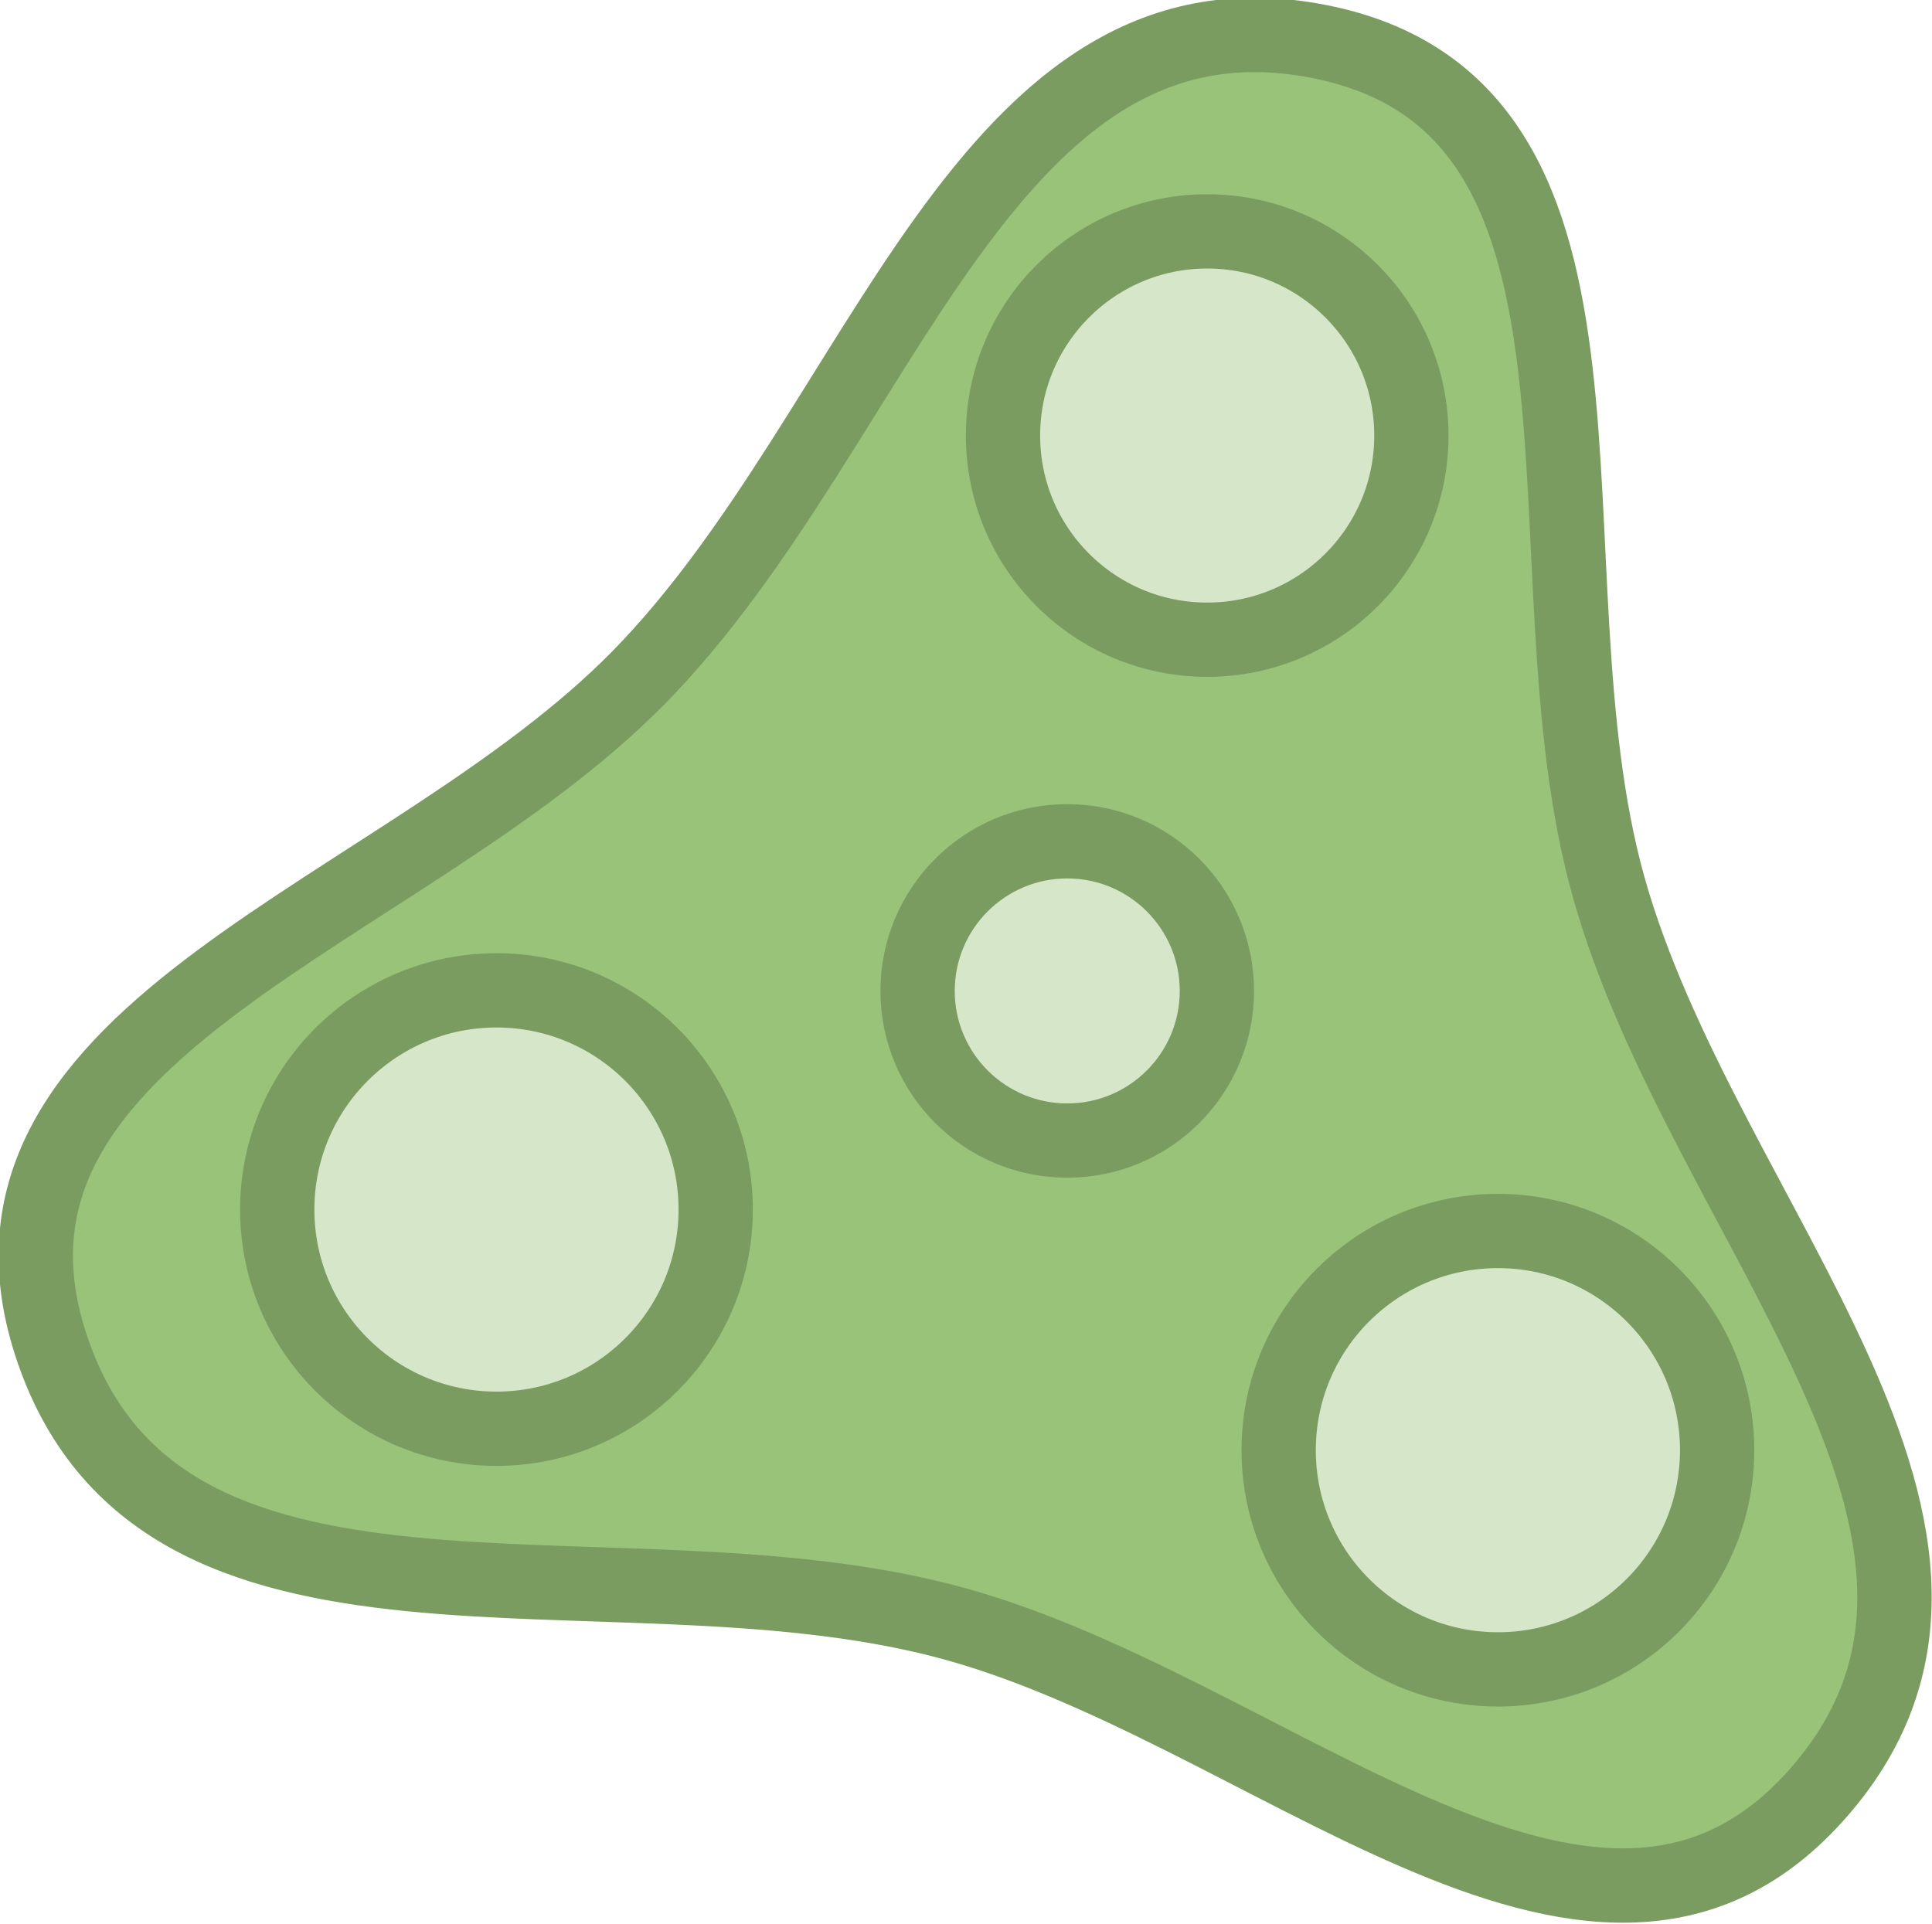 <?xml version="1.0" encoding="UTF-8" standalone="no"?>
<!DOCTYPE svg PUBLIC "-//W3C//DTD SVG 1.1//EN" "http://www.w3.org/Graphics/SVG/1.1/DTD/svg11.dtd">
<svg width="100%" height="100%" viewBox="0 0 520 518" version="1.1" xmlns="http://www.w3.org/2000/svg" xmlns:xlink="http://www.w3.org/1999/xlink" xml:space="preserve" xmlns:serif="http://www.serif.com/" style="fill-rule:evenodd;clip-rule:evenodd;stroke-linejoin:round;stroke-miterlimit:2;">
    <g transform="matrix(1,0,0,1,-888.705,-1299.8)">
        <g id="path35" transform="matrix(0.728,-0.198,0.198,0.728,1720.55,2146.5)">
            <path d="M-313.113,-583.625C-413.14,-519.598 -493.381,-667.31 -596.592,-726.065C-705.06,-787.813 -872.145,-780.415 -877.857,-905.095C-883.292,-1023.74 -715.249,-1019.37 -612.76,-1079.38C-505.052,-1142.44 -427.916,-1290.84 -317.083,-1233.44C-211.621,-1178.83 -299.423,-1035.48 -298.701,-916.722C-297.942,-791.913 -207.992,-650.912 -313.113,-583.625Z" style="fill:rgb(152,195,121);stroke:rgb(122,156,97);stroke-width:26.53px;"/>
        </g>
        <g id="circle36" transform="matrix(0.812,0,0,0.812,320.456,528.537)">
            <circle cx="1053.57" cy="1278.34" r="49.605" style="fill:rgb(214,231,201);stroke:rgb(122,156,97);stroke-width:24.63px;"/>
        </g>
        <g id="circle37" transform="matrix(1.211,0,0,1.211,-106.828,16.548)">
            <circle cx="1154.99" cy="1382.02" r="48.724" style="fill:rgb(214,231,201);stroke:rgb(122,156,97);stroke-width:16.51px;"/>
        </g>
        <g id="circle38" transform="matrix(1.211,0,0,1.211,-106.828,16.548)">
            <circle cx="932.417" cy="1328.53" r="48.724" style="fill:rgb(214,231,201);stroke:rgb(122,156,97);stroke-width:16.51px;"/>
        </g>
        <g id="circle39" transform="matrix(1.211,0,0,1.211,-106.828,16.548)">
            <circle cx="1090.38" cy="1156.48" r="45.383" style="fill:rgb(214,231,201);stroke:rgb(122,156,97);stroke-width:16.51px;"/>
        </g>
    </g>
</svg>
